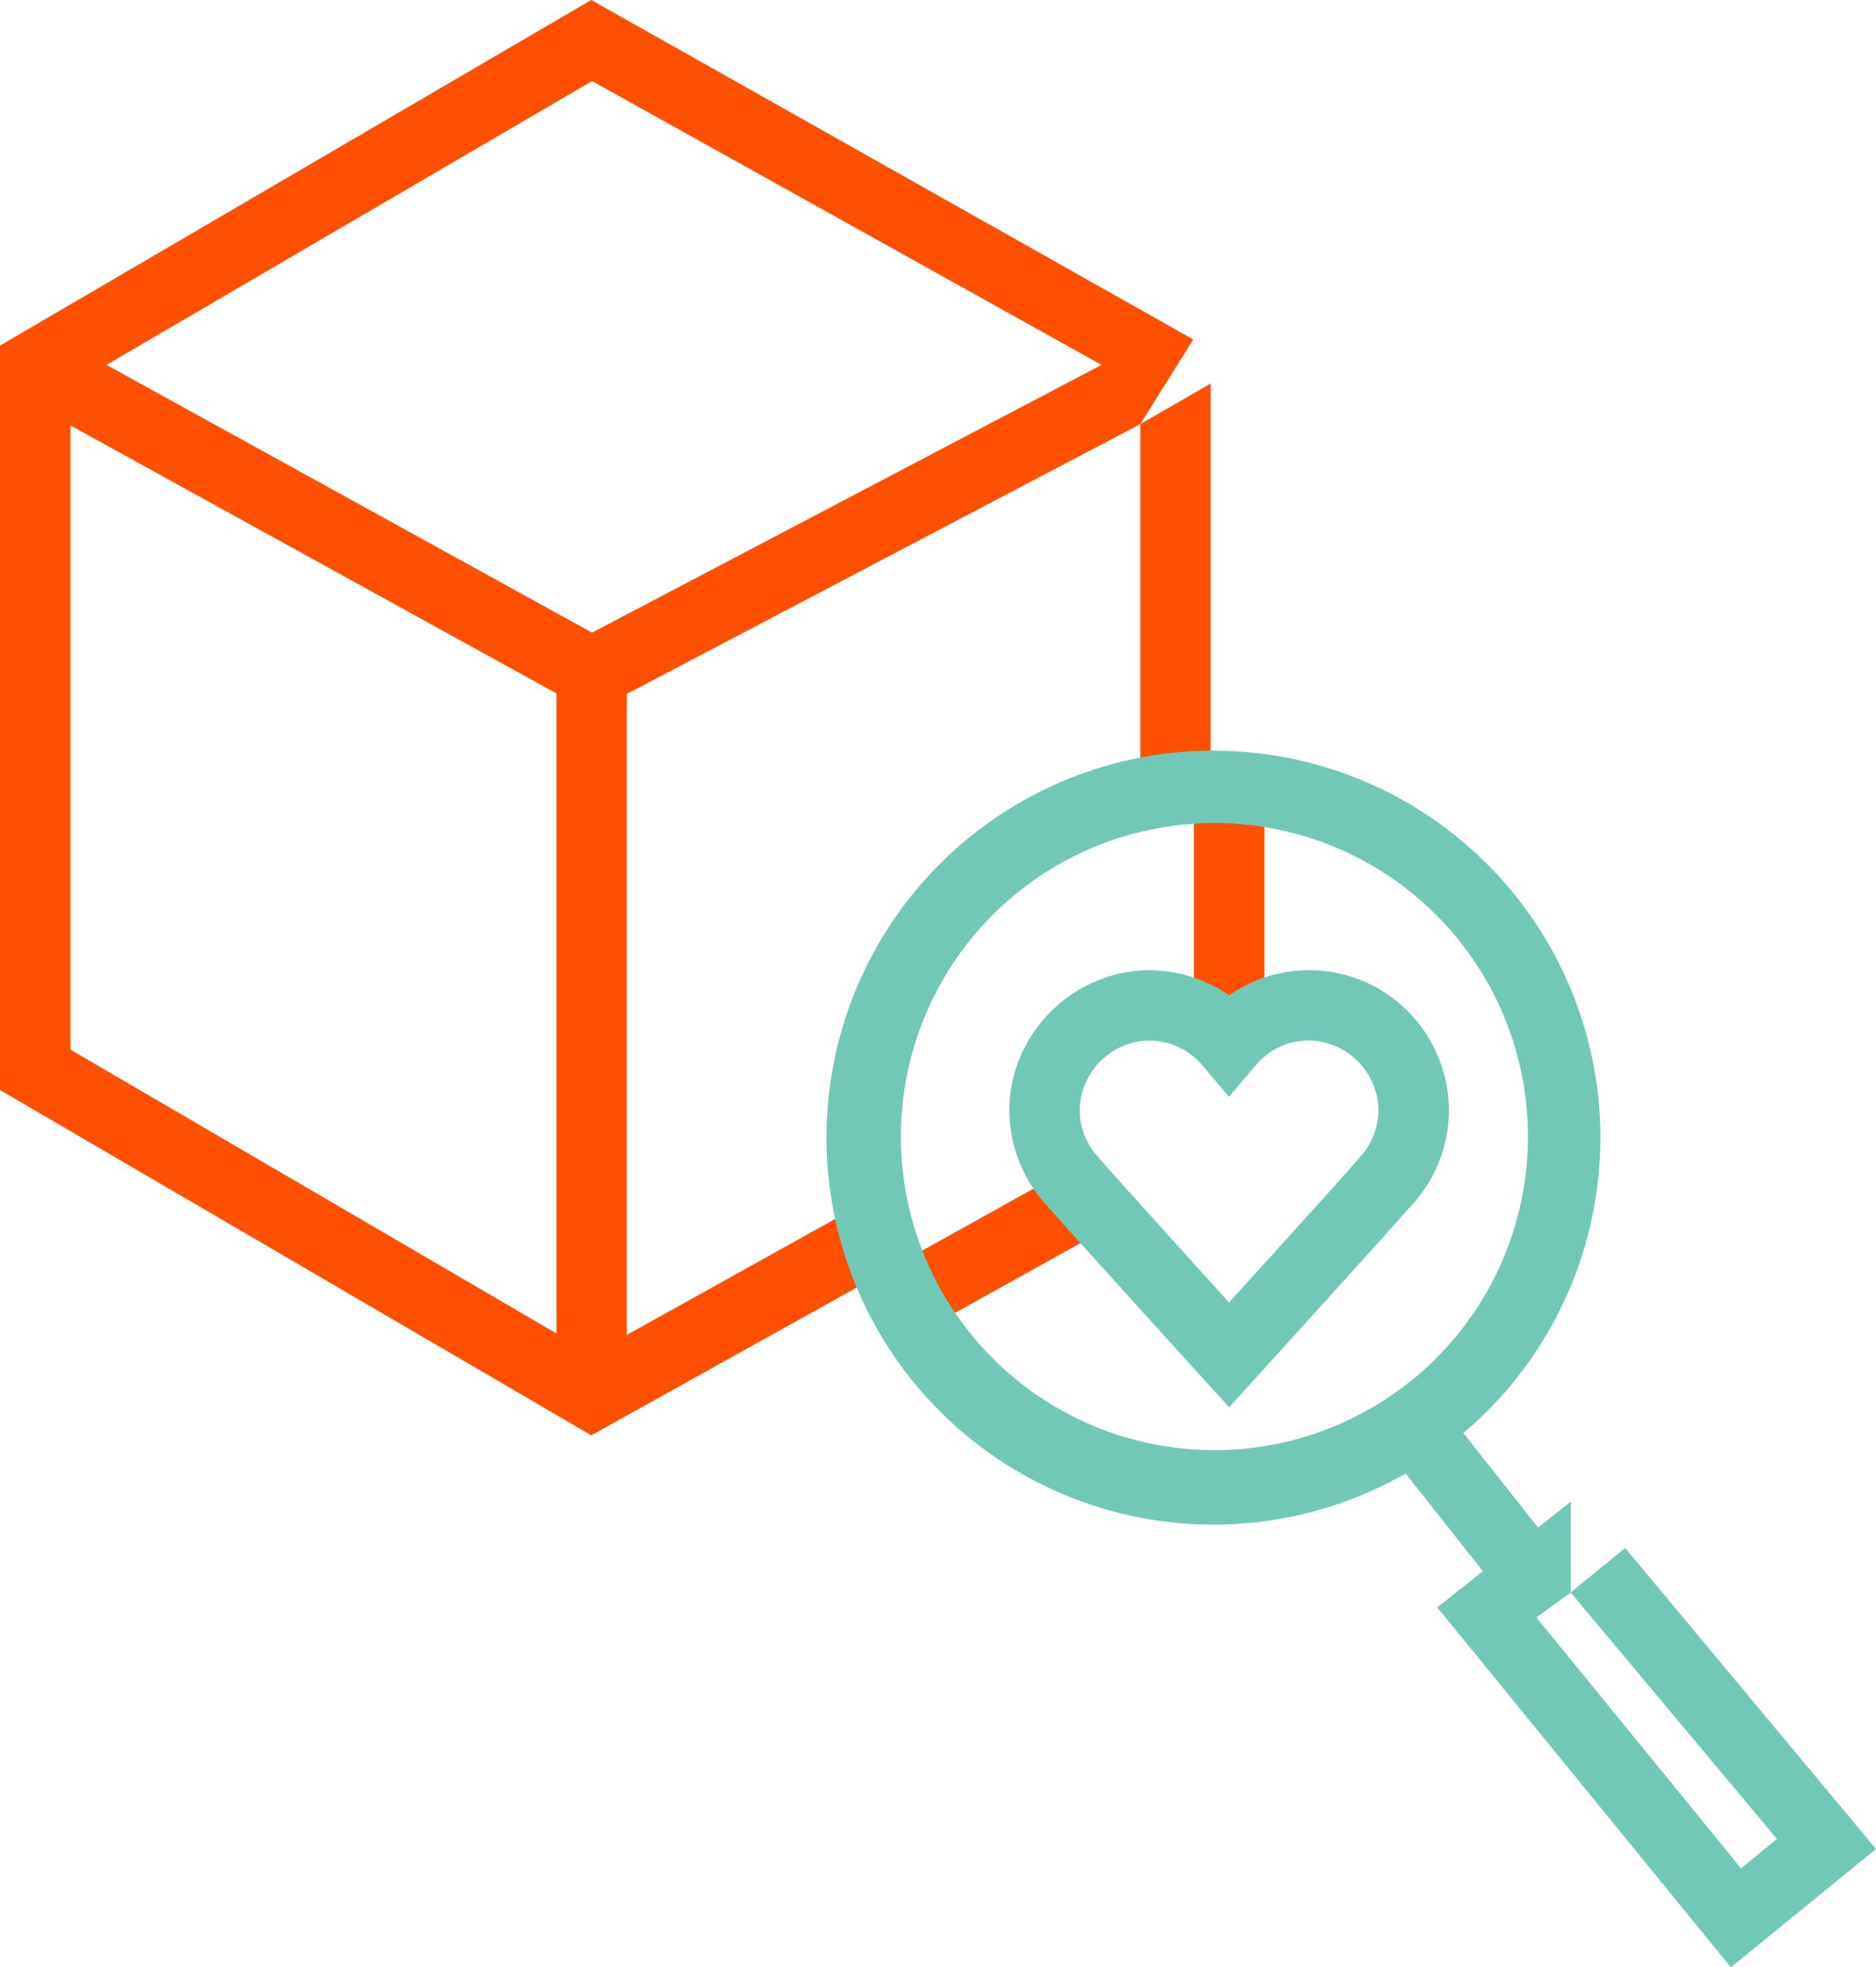 <svg id="icn_product_ml_works_why_us_insights_into" xmlns="http://www.w3.org/2000/svg" xmlns:xlink="http://www.w3.org/1999/xlink" width="119.93" height="125.757" viewBox="0 0 119.93 125.757">
  <defs>
    <clipPath id="clip-path">
      <rect id="Rectangle_148616" data-name="Rectangle 148616" width="119.93" height="125.757" fill="none"/>
    </clipPath>
  </defs>
  <path id="Path_6157" data-name="Path 6157" d="M72.9,27.109v23.4h4.5V24.516Z" fill="#fe5000"/>
  <rect id="Rectangle_148612" data-name="Rectangle 148612" width="13.484" height="4.499" transform="translate(56.671 81.214) rotate(-29.094)" fill="#fe5000"/>
  <rect id="Rectangle_148613" data-name="Rectangle 148613" width="4.5" height="15.571" transform="translate(76.327 50.507)" fill="#fe5000"/>
  <path id="Path_6158" data-name="Path 6158" d="M6.806,23.326,37.85,5.182,70.423,23.325,37.849,40.441ZM37.8,0,0,22.092V69.676L37.8,91.748,57.182,80.96l-2.187-3.933L37.85,86.568,4.5,67.092v-39.9l33.3,18.36L72.9,27.109,76.284,21.7Z" fill="#fe5000"/>
  <rect id="Rectangle_148614" data-name="Rectangle 148614" width="4.5" height="46.161" transform="translate(35.574 42.997)" fill="#fe5000"/>
  <rect id="Rectangle_148615" data-name="Rectangle 148615" width="4.499" height="11.671" transform="translate(88.612 92.61) rotate(-38.327)" fill="#72c8b6"/>
  <path id="Path_6159" data-name="Path 6159" d="M91.883,102.748l18.77,23.009,9.277-7.567L103.895,98.949l-3.485,2.844L113.6,117.548l-2.3,1.877-13.08-16.034,2.2-1.6V95.987Z" fill="#72c8b6"/>
  <g id="Group_10770" data-name="Group 10770">
    <g id="Group_10769" data-name="Group 10769" clip-path="url(#clip-path)">
      <path id="Path_6160" data-name="Path 6160" d="M78.577,89.951,76.912,88.12c-.375-.413-9.193-10.115-10.28-11.4a8.874,8.874,0,0,1-1.657-2.969l-.108-.36a8.707,8.707,0,0,1,.112-5.185,9.084,9.084,0,0,1,7.771-6.159,8.975,8.975,0,0,1,5.827,1.578,8.919,8.919,0,0,1,13.6,4.581,8.675,8.675,0,0,1,.12,5.154l-.092.317a8.938,8.938,0,0,1-1.681,3.043C89.435,78,80.617,87.707,80.242,88.12ZM73.47,66.517c-.121,0-.242.005-.365.015a4.528,4.528,0,0,0-3.857,3.094,4.2,4.2,0,0,0-.053,2.527l.077.261a4.327,4.327,0,0,0,.8,1.4c.7.826,5.214,5.818,8.5,9.442,3.289-3.624,7.807-8.616,8.5-9.443a4.418,4.418,0,0,0,.823-1.469l.054-.194a4.2,4.2,0,0,0-.053-2.527,4.528,4.528,0,0,0-3.858-3.094,4.418,4.418,0,0,0-3.755,1.559l-1.716,2.024-1.715-2.024a4.412,4.412,0,0,0-3.392-1.574" fill="#72c8b6"/>
      <path id="Path_6161" data-name="Path 6161" d="M77.581,97.457a24.737,24.737,0,1,1,6.5-.871,24.78,24.78,0,0,1-6.5.871m.071-44.847a20.29,20.29,0,0,0-5.311.712,20.043,20.043,0,1,0,5.311-.712" fill="#72c8b6"/>
    </g>
  </g>
</svg>
